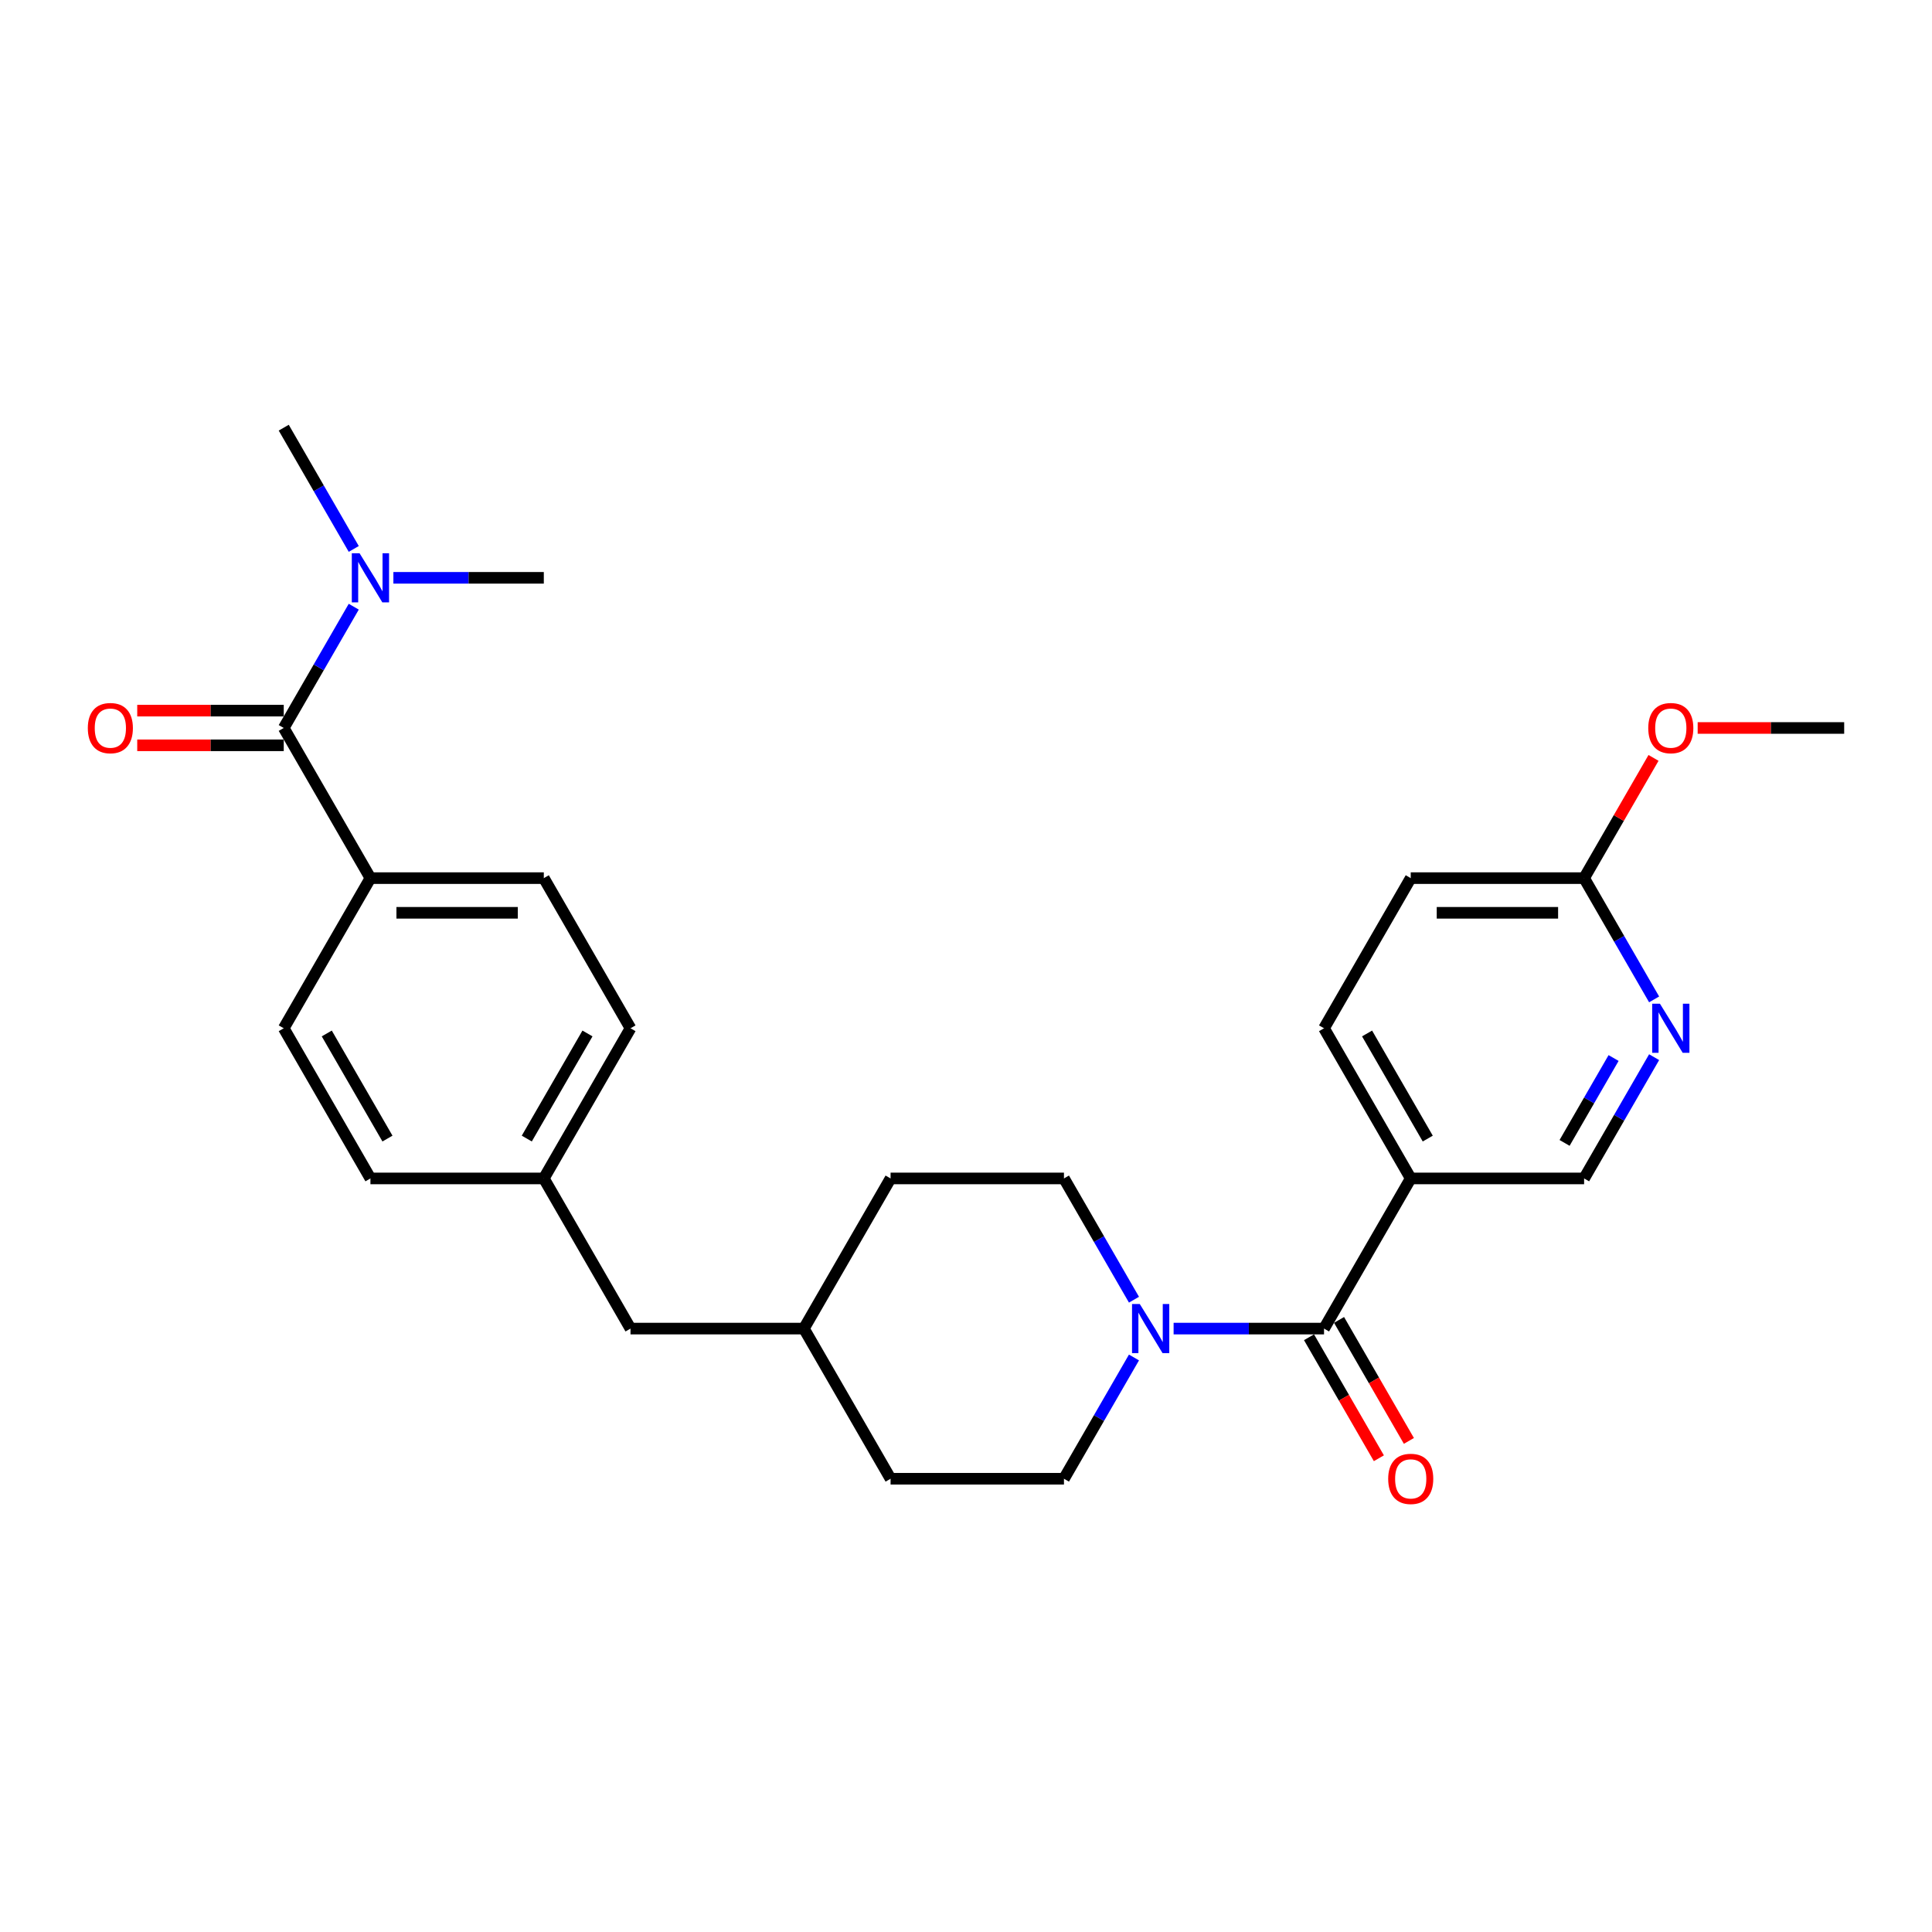 <?xml version='1.0' encoding='iso-8859-1'?>
<svg version='1.1' baseProfile='full'
              xmlns='http://www.w3.org/2000/svg'
                      xmlns:rdkit='http://www.rdkit.org/xml'
                      xmlns:xlink='http://www.w3.org/1999/xlink'
                  xml:space='preserve'
width='1000px' height='1000px' viewBox='0 0 1000 1000'>
<!-- END OF HEADER -->
<rect style='opacity:1.0;fill:#FFFFFF;stroke:none' width='1000' height='1000' x='0' y='0'> </rect>
<path class='bond-0' d='M 685.318,687.675 L 646.388,687.675' style='fill:none;fill-rule:evenodd;stroke:#000000;stroke-width:6px;stroke-linecap:butt;stroke-linejoin:miter;stroke-opacity:1' />
<path class='bond-0' d='M 646.388,687.675 L 607.458,687.675' style='fill:none;fill-rule:evenodd;stroke:#0000FF;stroke-width:6px;stroke-linecap:butt;stroke-linejoin:miter;stroke-opacity:1' />
<path class='bond-2' d='M 685.318,687.675 L 730.189,609.956' style='fill:none;fill-rule:evenodd;stroke:#000000;stroke-width:6px;stroke-linecap:butt;stroke-linejoin:miter;stroke-opacity:1' />
<path class='bond-8' d='M 677.546,692.162 L 695.624,723.474' style='fill:none;fill-rule:evenodd;stroke:#000000;stroke-width:6px;stroke-linecap:butt;stroke-linejoin:miter;stroke-opacity:1' />
<path class='bond-8' d='M 695.624,723.474 L 713.703,754.787' style='fill:none;fill-rule:evenodd;stroke:#FF0000;stroke-width:6px;stroke-linecap:butt;stroke-linejoin:miter;stroke-opacity:1' />
<path class='bond-8' d='M 693.09,683.188 L 711.168,714.5' style='fill:none;fill-rule:evenodd;stroke:#000000;stroke-width:6px;stroke-linecap:butt;stroke-linejoin:miter;stroke-opacity:1' />
<path class='bond-8' d='M 711.168,714.5 L 729.246,745.813' style='fill:none;fill-rule:evenodd;stroke:#FF0000;stroke-width:6px;stroke-linecap:butt;stroke-linejoin:miter;stroke-opacity:1' />
<path class='bond-10' d='M 586.944,672.724 L 568.824,641.34' style='fill:none;fill-rule:evenodd;stroke:#0000FF;stroke-width:6px;stroke-linecap:butt;stroke-linejoin:miter;stroke-opacity:1' />
<path class='bond-10' d='M 568.824,641.34 L 550.704,609.956' style='fill:none;fill-rule:evenodd;stroke:#000000;stroke-width:6px;stroke-linecap:butt;stroke-linejoin:miter;stroke-opacity:1' />
<path class='bond-11' d='M 586.944,702.626 L 568.824,734.01' style='fill:none;fill-rule:evenodd;stroke:#0000FF;stroke-width:6px;stroke-linecap:butt;stroke-linejoin:miter;stroke-opacity:1' />
<path class='bond-11' d='M 568.824,734.01 L 550.704,765.394' style='fill:none;fill-rule:evenodd;stroke:#000000;stroke-width:6px;stroke-linecap:butt;stroke-linejoin:miter;stroke-opacity:1' />
<path class='bond-1' d='M 146.864,376.798 L 191.735,454.517' style='fill:none;fill-rule:evenodd;stroke:#000000;stroke-width:6px;stroke-linecap:butt;stroke-linejoin:miter;stroke-opacity:1' />
<path class='bond-5' d='M 146.864,376.798 L 164.983,345.414' style='fill:none;fill-rule:evenodd;stroke:#000000;stroke-width:6px;stroke-linecap:butt;stroke-linejoin:miter;stroke-opacity:1' />
<path class='bond-5' d='M 164.983,345.414 L 183.103,314.03' style='fill:none;fill-rule:evenodd;stroke:#0000FF;stroke-width:6px;stroke-linecap:butt;stroke-linejoin:miter;stroke-opacity:1' />
<path class='bond-9' d='M 146.864,367.824 L 108.947,367.824' style='fill:none;fill-rule:evenodd;stroke:#000000;stroke-width:6px;stroke-linecap:butt;stroke-linejoin:miter;stroke-opacity:1' />
<path class='bond-9' d='M 108.947,367.824 L 71.031,367.824' style='fill:none;fill-rule:evenodd;stroke:#FF0000;stroke-width:6px;stroke-linecap:butt;stroke-linejoin:miter;stroke-opacity:1' />
<path class='bond-9' d='M 146.864,385.772 L 108.947,385.772' style='fill:none;fill-rule:evenodd;stroke:#000000;stroke-width:6px;stroke-linecap:butt;stroke-linejoin:miter;stroke-opacity:1' />
<path class='bond-9' d='M 108.947,385.772 L 71.031,385.772' style='fill:none;fill-rule:evenodd;stroke:#FF0000;stroke-width:6px;stroke-linecap:butt;stroke-linejoin:miter;stroke-opacity:1' />
<path class='bond-6' d='M 730.189,609.956 L 819.932,609.956' style='fill:none;fill-rule:evenodd;stroke:#000000;stroke-width:6px;stroke-linecap:butt;stroke-linejoin:miter;stroke-opacity:1' />
<path class='bond-12' d='M 730.189,609.956 L 685.318,532.237' style='fill:none;fill-rule:evenodd;stroke:#000000;stroke-width:6px;stroke-linecap:butt;stroke-linejoin:miter;stroke-opacity:1' />
<path class='bond-12' d='M 739.003,589.324 L 707.593,534.92' style='fill:none;fill-rule:evenodd;stroke:#000000;stroke-width:6px;stroke-linecap:butt;stroke-linejoin:miter;stroke-opacity:1' />
<path class='bond-3' d='M 856.171,547.188 L 838.051,578.572' style='fill:none;fill-rule:evenodd;stroke:#0000FF;stroke-width:6px;stroke-linecap:butt;stroke-linejoin:miter;stroke-opacity:1' />
<path class='bond-3' d='M 838.051,578.572 L 819.932,609.956' style='fill:none;fill-rule:evenodd;stroke:#000000;stroke-width:6px;stroke-linecap:butt;stroke-linejoin:miter;stroke-opacity:1' />
<path class='bond-3' d='M 835.191,547.629 L 822.508,569.598' style='fill:none;fill-rule:evenodd;stroke:#0000FF;stroke-width:6px;stroke-linecap:butt;stroke-linejoin:miter;stroke-opacity:1' />
<path class='bond-3' d='M 822.508,569.598 L 809.824,591.566' style='fill:none;fill-rule:evenodd;stroke:#000000;stroke-width:6px;stroke-linecap:butt;stroke-linejoin:miter;stroke-opacity:1' />
<path class='bond-27' d='M 856.171,517.286 L 838.051,485.901' style='fill:none;fill-rule:evenodd;stroke:#0000FF;stroke-width:6px;stroke-linecap:butt;stroke-linejoin:miter;stroke-opacity:1' />
<path class='bond-27' d='M 838.051,485.901 L 819.932,454.517' style='fill:none;fill-rule:evenodd;stroke:#000000;stroke-width:6px;stroke-linecap:butt;stroke-linejoin:miter;stroke-opacity:1' />
<path class='bond-4' d='M 191.735,454.517 L 281.477,454.517' style='fill:none;fill-rule:evenodd;stroke:#000000;stroke-width:6px;stroke-linecap:butt;stroke-linejoin:miter;stroke-opacity:1' />
<path class='bond-4' d='M 205.196,472.466 L 268.016,472.466' style='fill:none;fill-rule:evenodd;stroke:#000000;stroke-width:6px;stroke-linecap:butt;stroke-linejoin:miter;stroke-opacity:1' />
<path class='bond-29' d='M 191.735,454.517 L 146.864,532.237' style='fill:none;fill-rule:evenodd;stroke:#000000;stroke-width:6px;stroke-linecap:butt;stroke-linejoin:miter;stroke-opacity:1' />
<path class='bond-24' d='M 183.103,284.128 L 164.983,252.744' style='fill:none;fill-rule:evenodd;stroke:#0000FF;stroke-width:6px;stroke-linecap:butt;stroke-linejoin:miter;stroke-opacity:1' />
<path class='bond-24' d='M 164.983,252.744 L 146.864,221.36' style='fill:none;fill-rule:evenodd;stroke:#000000;stroke-width:6px;stroke-linecap:butt;stroke-linejoin:miter;stroke-opacity:1' />
<path class='bond-25' d='M 203.617,299.079 L 242.547,299.079' style='fill:none;fill-rule:evenodd;stroke:#0000FF;stroke-width:6px;stroke-linecap:butt;stroke-linejoin:miter;stroke-opacity:1' />
<path class='bond-25' d='M 242.547,299.079 L 281.477,299.079' style='fill:none;fill-rule:evenodd;stroke:#000000;stroke-width:6px;stroke-linecap:butt;stroke-linejoin:miter;stroke-opacity:1' />
<path class='bond-7' d='M 819.932,454.517 L 730.189,454.517' style='fill:none;fill-rule:evenodd;stroke:#000000;stroke-width:6px;stroke-linecap:butt;stroke-linejoin:miter;stroke-opacity:1' />
<path class='bond-7' d='M 806.47,472.466 L 743.651,472.466' style='fill:none;fill-rule:evenodd;stroke:#000000;stroke-width:6px;stroke-linecap:butt;stroke-linejoin:miter;stroke-opacity:1' />
<path class='bond-23' d='M 819.932,454.517 L 837.896,423.403' style='fill:none;fill-rule:evenodd;stroke:#000000;stroke-width:6px;stroke-linecap:butt;stroke-linejoin:miter;stroke-opacity:1' />
<path class='bond-23' d='M 837.896,423.403 L 855.86,392.288' style='fill:none;fill-rule:evenodd;stroke:#FF0000;stroke-width:6px;stroke-linecap:butt;stroke-linejoin:miter;stroke-opacity:1' />
<path class='bond-21' d='M 550.704,609.956 L 460.962,609.956' style='fill:none;fill-rule:evenodd;stroke:#000000;stroke-width:6px;stroke-linecap:butt;stroke-linejoin:miter;stroke-opacity:1' />
<path class='bond-20' d='M 550.704,765.394 L 460.962,765.394' style='fill:none;fill-rule:evenodd;stroke:#000000;stroke-width:6px;stroke-linecap:butt;stroke-linejoin:miter;stroke-opacity:1' />
<path class='bond-15' d='M 685.318,532.237 L 730.189,454.517' style='fill:none;fill-rule:evenodd;stroke:#000000;stroke-width:6px;stroke-linecap:butt;stroke-linejoin:miter;stroke-opacity:1' />
<path class='bond-13' d='M 281.477,454.517 L 326.348,532.237' style='fill:none;fill-rule:evenodd;stroke:#000000;stroke-width:6px;stroke-linecap:butt;stroke-linejoin:miter;stroke-opacity:1' />
<path class='bond-14' d='M 146.864,532.237 L 191.735,609.956' style='fill:none;fill-rule:evenodd;stroke:#000000;stroke-width:6px;stroke-linecap:butt;stroke-linejoin:miter;stroke-opacity:1' />
<path class='bond-14' d='M 169.138,534.92 L 200.548,589.324' style='fill:none;fill-rule:evenodd;stroke:#000000;stroke-width:6px;stroke-linecap:butt;stroke-linejoin:miter;stroke-opacity:1' />
<path class='bond-16' d='M 281.477,609.956 L 326.348,687.675' style='fill:none;fill-rule:evenodd;stroke:#000000;stroke-width:6px;stroke-linecap:butt;stroke-linejoin:miter;stroke-opacity:1' />
<path class='bond-18' d='M 281.477,609.956 L 191.735,609.956' style='fill:none;fill-rule:evenodd;stroke:#000000;stroke-width:6px;stroke-linecap:butt;stroke-linejoin:miter;stroke-opacity:1' />
<path class='bond-19' d='M 281.477,609.956 L 326.348,532.237' style='fill:none;fill-rule:evenodd;stroke:#000000;stroke-width:6px;stroke-linecap:butt;stroke-linejoin:miter;stroke-opacity:1' />
<path class='bond-19' d='M 272.664,589.324 L 304.074,534.92' style='fill:none;fill-rule:evenodd;stroke:#000000;stroke-width:6px;stroke-linecap:butt;stroke-linejoin:miter;stroke-opacity:1' />
<path class='bond-17' d='M 326.348,687.675 L 416.091,687.675' style='fill:none;fill-rule:evenodd;stroke:#000000;stroke-width:6px;stroke-linecap:butt;stroke-linejoin:miter;stroke-opacity:1' />
<path class='bond-22' d='M 460.962,765.394 L 416.091,687.675' style='fill:none;fill-rule:evenodd;stroke:#000000;stroke-width:6px;stroke-linecap:butt;stroke-linejoin:miter;stroke-opacity:1' />
<path class='bond-28' d='M 460.962,609.956 L 416.091,687.675' style='fill:none;fill-rule:evenodd;stroke:#000000;stroke-width:6px;stroke-linecap:butt;stroke-linejoin:miter;stroke-opacity:1' />
<path class='bond-26' d='M 878.713,376.798 L 916.629,376.798' style='fill:none;fill-rule:evenodd;stroke:#FF0000;stroke-width:6px;stroke-linecap:butt;stroke-linejoin:miter;stroke-opacity:1' />
<path class='bond-26' d='M 916.629,376.798 L 954.545,376.798' style='fill:none;fill-rule:evenodd;stroke:#000000;stroke-width:6px;stroke-linecap:butt;stroke-linejoin:miter;stroke-opacity:1' />
<path  class='atom-1' d='M 589.958 674.968
L 598.286 688.429
Q 599.112 689.757, 600.44 692.162
Q 601.768 694.567, 601.84 694.711
L 601.84 674.968
L 605.214 674.968
L 605.214 700.383
L 601.732 700.383
L 592.794 685.665
Q 591.753 683.942, 590.64 681.967
Q 589.563 679.993, 589.24 679.383
L 589.24 700.383
L 585.937 700.383
L 585.937 674.968
L 589.958 674.968
' fill='#0000FF'/>
<path  class='atom-4' d='M 859.185 519.529
L 867.513 532.99
Q 868.339 534.319, 869.667 536.724
Q 870.995 539.129, 871.067 539.272
L 871.067 519.529
L 874.441 519.529
L 874.441 544.944
L 870.959 544.944
L 862.021 530.226
Q 860.98 528.503, 859.867 526.529
Q 858.79 524.555, 858.467 523.944
L 858.467 544.944
L 855.165 544.944
L 855.165 519.529
L 859.185 519.529
' fill='#0000FF'/>
<path  class='atom-6' d='M 186.117 286.371
L 194.445 299.833
Q 195.271 301.161, 196.599 303.566
Q 197.927 305.971, 197.999 306.115
L 197.999 286.371
L 201.373 286.371
L 201.373 311.786
L 197.891 311.786
L 188.953 297.069
Q 187.912 295.346, 186.799 293.371
Q 185.722 291.397, 185.399 290.787
L 185.399 311.786
L 182.096 311.786
L 182.096 286.371
L 186.117 286.371
' fill='#0000FF'/>
<path  class='atom-9' d='M 718.523 765.466
Q 718.523 759.364, 721.538 755.953
Q 724.554 752.543, 730.189 752.543
Q 735.825 752.543, 738.841 755.953
Q 741.856 759.364, 741.856 765.466
Q 741.856 771.64, 738.805 775.158
Q 735.753 778.64, 730.189 778.64
Q 724.589 778.64, 721.538 775.158
Q 718.523 771.676, 718.523 765.466
M 730.189 775.769
Q 734.066 775.769, 736.148 773.184
Q 738.266 770.563, 738.266 765.466
Q 738.266 760.476, 736.148 757.964
Q 734.066 755.415, 730.189 755.415
Q 726.312 755.415, 724.195 757.928
Q 722.113 760.441, 722.113 765.466
Q 722.113 770.599, 724.195 773.184
Q 726.312 775.769, 730.189 775.769
' fill='#FF0000'/>
<path  class='atom-10' d='M 45.455 376.87
Q 45.455 370.767, 48.47 367.357
Q 51.485 363.947, 57.121 363.947
Q 62.757 363.947, 65.772 367.357
Q 68.788 370.767, 68.788 376.87
Q 68.788 383.044, 65.736 386.562
Q 62.685 390.044, 57.121 390.044
Q 51.521 390.044, 48.47 386.562
Q 45.455 383.08, 45.455 376.87
M 57.121 387.172
Q 60.998 387.172, 63.08 384.588
Q 65.198 381.967, 65.198 376.87
Q 65.198 371.88, 63.08 369.367
Q 60.998 366.819, 57.121 366.819
Q 53.244 366.819, 51.126 369.332
Q 49.044 371.844, 49.044 376.87
Q 49.044 382.003, 51.126 384.588
Q 53.244 387.172, 57.121 387.172
' fill='#FF0000'/>
<path  class='atom-24' d='M 853.136 376.87
Q 853.136 370.767, 856.152 367.357
Q 859.167 363.947, 864.803 363.947
Q 870.439 363.947, 873.454 367.357
Q 876.47 370.767, 876.47 376.87
Q 876.47 383.044, 873.418 386.562
Q 870.367 390.044, 864.803 390.044
Q 859.203 390.044, 856.152 386.562
Q 853.136 383.08, 853.136 376.87
M 864.803 387.172
Q 868.68 387.172, 870.762 384.588
Q 872.88 381.967, 872.88 376.87
Q 872.88 371.88, 870.762 369.367
Q 868.68 366.819, 864.803 366.819
Q 860.926 366.819, 858.808 369.332
Q 856.726 371.844, 856.726 376.87
Q 856.726 382.003, 858.808 384.588
Q 860.926 387.172, 864.803 387.172
' fill='#FF0000'/>
</svg>
